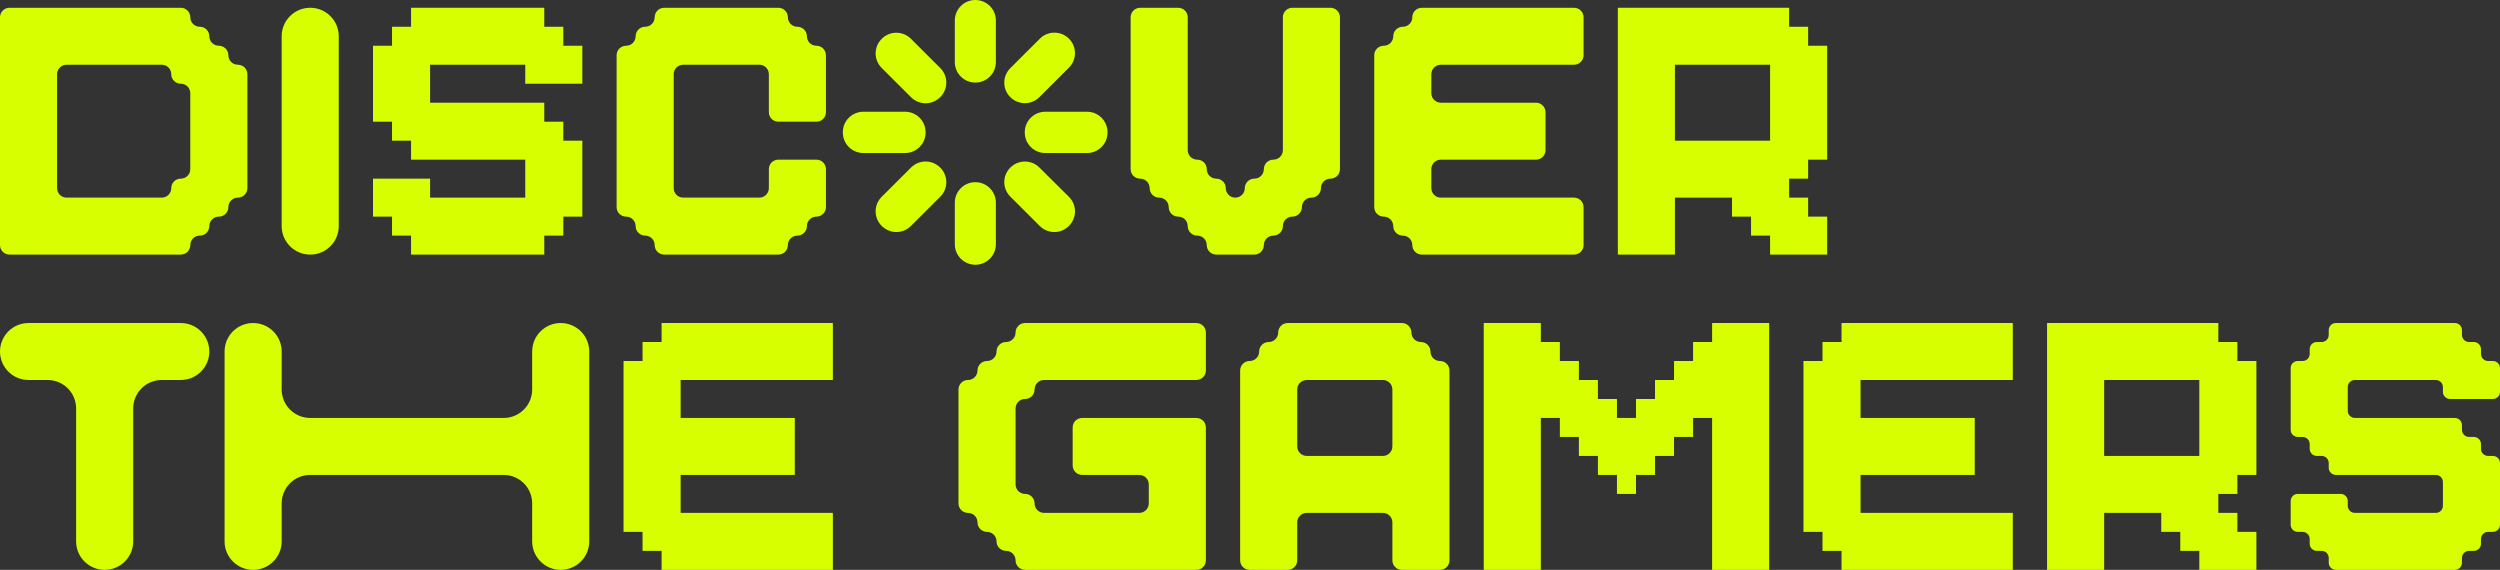 <svg width="544" height="124" viewBox="0 0 544 124" fill="none" xmlns="http://www.w3.org/2000/svg">
<rect x="0" y="0" width="544" height="124" fill="#333333" stroke="none"/>
<g clip-path="url(#clip0_32_4436)">
<path d="M53.832 16.151V40.94C53.832 42.081 52.905 43.005 51.762 43.005C50.619 43.005 49.691 43.93 49.691 45.071C49.691 46.211 48.764 47.138 47.621 47.138C46.477 47.138 45.549 48.062 45.549 49.203C45.549 50.343 44.622 51.269 43.479 51.269C42.336 51.269 41.409 52.194 41.409 53.334C41.409 54.475 40.482 55.4 39.339 55.4H2.07C0.927 55.4 0 54.476 0 53.335V3.757C0 2.616 0.927 1.691 2.07 1.691H39.339C40.482 1.691 41.409 2.616 41.409 3.757C41.409 4.897 42.336 5.823 43.479 5.823C44.622 5.823 45.549 6.747 45.549 7.888C45.549 9.029 46.476 9.954 47.619 9.954C48.762 9.954 49.691 10.879 49.691 12.019C49.691 13.16 50.617 14.085 51.761 14.085C52.904 14.085 53.832 15.01 53.832 16.151ZM41.409 36.809V20.282C41.409 19.141 40.482 18.217 39.339 18.217C38.196 18.217 37.267 17.292 37.267 16.151C37.267 15.011 36.341 14.085 35.198 14.085H14.493C13.35 14.085 12.423 15.01 12.423 16.151V40.94C12.423 42.081 13.35 43.005 14.493 43.005H35.198C36.341 43.005 37.267 42.081 37.267 40.94C37.267 39.8 38.194 38.874 39.337 38.874C40.481 38.874 41.409 37.95 41.409 36.809Z" fill="#D8FF00"/>
<path d="M67.502 55.4C64.071 55.4 61.29 52.626 61.29 49.203V7.889C61.29 4.466 64.071 1.691 67.502 1.691C70.932 1.691 73.713 4.466 73.713 7.889V49.203C73.713 52.626 70.932 55.4 67.502 55.4Z" fill="#D8FF00"/>
<path d="M126.715 9.954V18.217H114.294V14.085H93.589V22.349H118.434V26.48H122.575V30.611H126.715V47.138H122.575V51.269H118.434V55.4H89.448V51.269H85.306V47.138H81.166V38.874H93.589V43.005H114.294V34.743H89.448V30.611H85.306V26.48H81.166V9.954H85.306V5.823H89.448V1.691H118.434V5.823H122.575V9.954H126.715Z" fill="#D8FF00"/>
<path d="M179.724 12.019V24.415C179.724 25.556 178.797 26.48 177.654 26.48H169.372C168.229 26.48 167.302 25.556 167.302 24.415V16.151C167.302 15.01 166.376 14.085 165.232 14.085H148.668C147.525 14.085 146.598 15.01 146.598 16.151V40.94C146.598 42.081 147.525 43.005 148.668 43.005H165.232C166.376 43.005 167.302 42.081 167.302 40.94V36.808C167.302 35.667 168.229 34.743 169.372 34.743H177.654C178.797 34.743 179.724 35.667 179.724 36.808V45.072C179.724 46.213 178.797 47.138 177.654 47.138C176.511 47.138 175.584 48.062 175.584 49.203C175.584 50.343 174.657 51.269 173.514 51.269C172.371 51.269 171.442 52.194 171.442 53.334C171.442 54.475 170.516 55.4 169.372 55.4H144.526C143.383 55.4 142.456 54.476 142.456 53.335C142.456 52.194 141.53 51.269 140.386 51.269C139.243 51.269 138.315 50.344 138.315 49.204C138.315 48.063 137.388 47.138 136.245 47.138C135.102 47.138 134.175 46.213 134.175 45.072V12.019C134.175 10.879 135.102 9.954 136.245 9.954C137.388 9.954 138.315 9.029 138.315 7.889C138.315 6.748 139.241 5.823 140.385 5.823C141.528 5.823 142.456 4.898 142.456 3.757C142.456 2.617 143.383 1.691 144.526 1.691H169.372C170.516 1.691 171.442 2.616 171.442 3.757C171.442 4.897 172.369 5.823 173.512 5.823C174.656 5.823 175.584 6.747 175.584 7.888C175.584 9.029 176.511 9.954 177.654 9.954C178.797 9.954 179.724 10.879 179.724 12.019Z" fill="#D8FF00"/>
<path d="M201.408 28.769V28.842C201.408 31.303 199.409 33.298 196.942 33.298H187.865C185.399 33.298 183.399 31.303 183.399 28.842V28.769C183.399 26.309 185.399 24.314 187.865 24.314H196.942C199.409 24.314 201.408 26.309 201.408 28.769ZM204.611 21.119L204.566 21.163C202.822 22.903 199.995 22.903 198.251 21.163L191.846 14.773C190.102 13.033 190.102 10.212 191.846 8.472L191.89 8.427C193.634 6.687 196.462 6.687 198.206 8.427L204.611 14.817C206.355 16.557 206.355 19.379 204.611 21.119ZM191.89 49.184L191.846 49.14C190.102 47.4 190.102 44.578 191.846 42.838L198.251 36.448C199.995 34.708 202.822 34.708 204.566 36.448L204.611 36.493C206.355 38.233 206.355 41.054 204.611 42.794L198.206 49.184C196.462 50.924 193.634 50.924 191.89 49.184ZM212.234 0C214.701 0 216.7 1.995 216.7 4.456V13.512C216.7 15.973 214.701 17.968 212.234 17.968C209.768 17.968 207.768 15.973 207.768 13.512V4.456C207.768 1.995 209.768 0 212.234 0ZM212.234 39.643C214.701 39.643 216.7 41.638 216.7 44.099V53.155C216.7 55.616 214.701 57.611 212.234 57.611C209.768 57.611 207.768 55.616 207.768 53.155V44.099C207.768 41.638 209.768 39.643 212.234 39.643ZM232.578 8.392L232.587 8.4C234.348 10.137 234.356 12.972 232.605 14.719L226.165 21.145C224.414 22.892 221.573 22.884 219.832 21.127L219.823 21.119C218.096 19.376 218.103 16.568 219.841 14.835L226.281 8.41C228.018 6.677 230.831 6.669 232.578 8.392ZM226.165 36.449L232.605 42.838C234.357 44.577 234.361 47.405 232.614 49.148L232.578 49.184C230.834 50.924 228.007 50.924 226.263 49.184L219.841 42.776C218.103 41.043 218.096 38.236 219.823 36.493L219.84 36.475C221.578 34.722 224.413 34.71 226.165 36.449ZM240.998 28.769V28.842C240.998 31.303 238.999 33.298 236.533 33.298H227.455C224.989 33.298 222.989 31.303 222.989 28.842V28.769C222.989 26.309 224.989 24.314 227.455 24.314H236.533C238.999 24.314 240.998 26.309 240.998 28.769Z" fill="#D8FF00"/>
<path d="M289.505 38.874C288.362 38.874 287.435 39.799 287.435 40.939C287.435 42.08 286.509 43.005 285.366 43.005C284.222 43.005 283.294 43.93 283.294 45.071C283.294 46.211 282.367 47.138 281.224 47.138C280.081 47.138 279.154 48.062 279.154 49.203C279.154 50.343 278.227 51.269 277.084 51.269C275.941 51.269 275.012 52.194 275.012 53.334C275.012 54.475 274.086 55.4 272.942 55.4H264.659C263.516 55.4 262.589 54.476 262.589 53.335C262.589 52.194 261.663 51.269 260.519 51.269C259.376 51.269 258.449 50.344 258.449 49.204C258.449 48.063 257.523 47.138 256.379 47.138C255.236 47.138 254.308 46.213 254.308 45.072C254.308 43.932 253.381 43.005 252.238 43.005C251.095 43.005 250.166 42.081 250.166 40.94C250.166 39.8 249.24 38.874 248.096 38.874C246.953 38.874 246.026 37.95 246.026 36.809V3.757C246.026 2.616 246.953 1.691 248.096 1.691H256.379C257.523 1.691 258.449 2.616 258.449 3.757V32.678C258.449 33.818 259.376 34.743 260.519 34.743C261.663 34.743 262.589 35.667 262.589 36.808C262.589 37.949 263.516 38.874 264.659 38.874C265.803 38.874 266.731 39.799 266.731 40.939C266.731 42.08 267.658 43.005 268.801 43.005C269.944 43.005 270.871 42.081 270.871 40.94C270.871 39.8 271.798 38.874 272.941 38.874C274.084 38.874 275.012 37.95 275.012 36.809C275.012 35.668 275.939 34.743 277.082 34.743C278.226 34.743 279.154 33.818 279.154 32.678V3.757C279.154 2.616 280.081 1.691 281.224 1.691H289.505C290.649 1.691 291.575 2.616 291.575 3.757V36.809C291.575 37.95 290.649 38.874 289.505 38.874Z" fill="#D8FF00"/>
<path d="M342.514 14.085H313.528C312.385 14.085 311.458 15.01 311.458 16.151V20.284C311.458 21.424 312.385 22.349 313.528 22.349H334.233C335.376 22.349 336.303 23.273 336.303 24.414V32.678C336.303 33.818 335.376 34.743 334.233 34.743H313.528C312.385 34.743 311.458 35.667 311.458 36.808V40.94C311.458 42.081 312.385 43.005 313.528 43.005H342.514C343.657 43.005 344.584 43.93 344.584 45.071V53.335C344.584 54.476 343.657 55.4 342.514 55.4H309.387C308.243 55.4 307.317 54.476 307.317 53.335C307.317 52.194 306.39 51.269 305.247 51.269C304.103 51.269 303.175 50.344 303.175 49.204C303.175 48.063 302.248 47.138 301.105 47.138C299.962 47.138 299.035 46.213 299.035 45.072V12.019C299.035 10.879 299.962 9.954 301.105 9.954C302.248 9.954 303.175 9.029 303.175 7.889C303.175 6.748 304.102 5.823 305.245 5.823C306.388 5.823 307.317 4.898 307.317 3.757C307.317 2.617 308.243 1.691 309.387 1.691H342.514C343.657 1.691 344.584 2.616 344.584 3.757V12.02C344.584 13.161 343.657 14.085 342.514 14.085Z" fill="#D8FF00"/>
<path d="M397.591 9.954V34.743H393.451V38.874H389.31V43.005H393.451V47.138H397.591V55.4H385.17V51.269H381.028V47.138H376.886V43.005H364.465V55.4H352.042V1.691H389.31V5.823H393.451V9.954H397.591ZM385.17 14.085H364.465V30.611H385.17V14.085Z" fill="#D8FF00"/>
<path d="M39.338 82.685H35.197C31.767 82.685 28.986 85.46 28.986 88.882V117.803C28.986 121.225 26.205 124 22.775 124C19.345 124 16.563 121.225 16.563 117.803V88.882C16.563 85.46 13.782 82.685 10.352 82.685H6.211C2.781 82.685 0 79.91 0 76.488C0 73.066 2.781 70.291 6.211 70.291H39.338C42.768 70.291 45.549 73.066 45.549 76.488C45.549 79.91 42.768 82.685 39.338 82.685Z" fill="#D8FF00"/>
<path d="M122.012 124C118.581 124 115.801 121.226 115.801 117.803V109.539C115.801 106.117 113.02 103.342 109.59 103.342H67.501C64.071 103.342 61.29 106.117 61.29 109.539V117.803C61.29 121.226 58.51 124 55.08 124C51.65 124 48.867 121.226 48.867 117.803V76.488C48.867 73.065 51.648 70.291 55.078 70.291C58.508 70.291 61.29 73.065 61.29 76.488V84.752C61.29 88.174 64.071 90.948 67.501 90.948H109.59C113.02 90.948 115.801 88.174 115.801 84.752V76.488C115.801 73.065 118.581 70.291 122.012 70.291C125.442 70.291 128.222 73.065 128.222 76.488V117.803C128.222 121.226 125.442 124 122.012 124Z" fill="#D8FF00"/>
<path d="M181.231 82.685H148.105V90.948H172.949V103.342H148.105V111.605H181.231V124H143.963V119.869H139.822V115.737H135.682V78.554H139.822V74.422H143.963V70.291H181.231V82.685Z" fill="#D8FF00"/>
<path d="M260.328 82.685H227.198C226.055 82.685 225.128 83.61 225.128 84.75C225.128 85.891 224.202 86.816 223.058 86.816C221.915 86.816 220.988 87.741 220.988 88.882V105.409C220.988 106.549 221.915 107.474 223.058 107.474C224.202 107.474 225.128 108.398 225.128 109.539C225.128 110.68 226.055 111.605 227.198 111.605H247.905C249.048 111.605 249.975 110.68 249.975 109.54V105.408C249.975 104.267 249.048 103.342 247.905 103.342H235.48C234.337 103.342 233.41 102.418 233.41 101.277V93.014C233.41 91.873 234.337 90.948 235.48 90.948H260.328C261.471 90.948 262.398 91.873 262.398 93.014V121.935C262.398 123.075 261.471 124 260.328 124H223.058C221.915 124 220.988 123.075 220.988 121.935C220.988 120.794 220.062 119.869 218.919 119.869C217.775 119.869 216.847 118.944 216.847 117.803C216.847 116.663 215.92 115.737 214.777 115.737C213.634 115.737 212.705 114.813 212.705 113.672C212.705 112.531 211.779 111.605 210.635 111.605C209.492 111.605 208.565 110.68 208.565 109.54V84.75C208.565 83.61 209.492 82.685 210.635 82.685C211.779 82.685 212.705 81.76 212.705 80.62C212.705 79.479 213.632 78.554 214.775 78.554C215.919 78.554 216.847 77.629 216.847 76.488C216.847 75.348 217.774 74.422 218.917 74.422C220.06 74.422 220.988 73.498 220.988 72.357C220.988 71.216 221.915 70.291 223.058 70.291H260.328C261.471 70.291 262.398 71.216 262.398 72.356V80.62C262.398 81.76 261.471 82.685 260.328 82.685Z" fill="#D8FF00"/>
<path d="M315.404 80.619V121.935C315.404 123.075 314.478 124 313.335 124H305.053C303.91 124 302.983 123.075 302.983 121.935V113.67C302.983 112.53 302.056 111.605 300.913 111.605H284.348C283.205 111.605 282.279 112.53 282.279 113.67V121.935C282.279 123.075 281.352 124 280.209 124H271.925C270.782 124 269.855 123.075 269.855 121.935V80.619C269.855 79.478 270.782 78.554 271.925 78.554C273.069 78.554 273.995 77.629 273.995 76.488C273.995 75.348 274.922 74.422 276.065 74.422C277.209 74.422 278.137 73.498 278.137 72.357C278.137 71.216 279.064 70.291 280.207 70.291H305.053C306.196 70.291 307.123 71.216 307.123 72.356C307.123 73.497 308.05 74.422 309.193 74.422C310.336 74.422 311.265 75.347 311.265 76.488C311.265 77.628 312.191 78.554 313.335 78.554C314.478 78.554 315.404 79.478 315.404 80.619ZM284.348 99.211H300.913C302.056 99.211 302.983 98.287 302.983 97.146V84.75C302.983 83.61 302.056 82.685 300.913 82.685H284.348C283.205 82.685 282.279 83.61 282.279 84.75V97.146C282.279 98.287 283.205 99.211 284.348 99.211Z" fill="#D8FF00"/>
<path d="M384.976 124H372.553V90.948H368.411V95.08H364.271V99.211H360.13V103.342H355.99V107.474H351.848V103.342H347.707V99.211H343.567V95.08H339.425V90.948H335.285V124H322.862V70.291H335.285V74.422H339.425V78.554H343.567V82.685H347.707V86.816H351.848V90.948H355.99V86.816H360.13V82.685H364.271V78.554H368.411V74.422H372.553V70.291H384.976V124Z" fill="#D8FF00"/>
<path d="M437.985 82.685H404.859V90.948H429.703V103.342H404.859V111.605H437.985V124H400.717V119.869H396.575V115.737H392.436V78.554H396.575V74.422H400.717V70.291H437.985V82.685Z" fill="#D8FF00"/>
<path d="M490.991 78.554V103.342H486.851V107.474H482.71V111.605H486.851V115.737H490.991V124H478.57V119.869H474.428V115.737H470.287V111.605H457.865V124H445.442V70.291H482.71V74.422H486.851V78.554H490.991ZM478.57 82.685H457.865V99.211H478.57V82.685Z" fill="#D8FF00"/>
<path d="M544 80.098V85.272C544 86.125 543.307 86.816 542.452 86.816H533.127C532.272 86.816 531.579 86.125 531.579 85.272V84.23C531.579 83.376 530.886 82.685 530.031 82.685H512.422C511.567 82.685 510.874 83.376 510.874 84.23V89.404C510.874 90.257 511.567 90.948 512.422 90.948H534.171C535.026 90.948 535.719 91.64 535.719 92.493V93.535C535.719 94.388 536.412 95.08 537.267 95.08H538.312C539.167 95.08 539.86 95.771 539.86 96.624V97.667C539.86 98.52 540.553 99.211 541.408 99.211H542.452C543.307 99.211 544 99.903 544 100.756V114.193C544 115.046 543.307 115.737 542.452 115.737H541.408C540.553 115.737 539.86 116.429 539.86 117.282V118.324C539.86 119.177 539.167 119.869 538.312 119.869H537.267C536.412 119.869 535.719 120.56 535.719 121.413V122.456C535.719 123.308 535.026 124 534.171 124H508.281C507.426 124 506.733 123.308 506.733 122.456V121.413C506.733 120.56 506.04 119.869 505.185 119.869H504.139C503.284 119.869 502.591 119.177 502.591 118.324V117.282C502.591 116.429 501.898 115.737 501.043 115.737H499.999C499.144 115.737 498.451 115.046 498.451 114.193V109.018C498.451 108.165 499.144 107.474 499.999 107.474H509.326C510.181 107.474 510.874 108.165 510.874 109.018V110.061C510.874 110.914 511.567 111.605 512.422 111.605H530.031C530.886 111.605 531.579 110.914 531.579 110.061V104.887C531.579 104.034 530.886 103.342 530.031 103.342H508.281C507.426 103.342 506.733 102.651 506.733 101.798V100.756C506.733 99.903 506.04 99.211 505.185 99.211H504.139C503.284 99.211 502.591 98.52 502.591 97.667V96.624C502.591 95.771 501.898 95.08 501.043 95.08H499.999C499.144 95.08 498.451 94.388 498.451 93.535V80.098C498.451 79.245 499.144 78.554 499.999 78.554H501.043C501.898 78.554 502.591 77.862 502.591 77.009V75.967C502.591 75.114 503.284 74.422 504.139 74.422H505.185C506.04 74.422 506.733 73.731 506.733 72.878V71.835C506.733 70.983 507.426 70.291 508.281 70.291H534.171C535.026 70.291 535.719 70.983 535.719 71.835V72.878C535.719 73.731 536.412 74.422 537.267 74.422H538.312C539.167 74.422 539.86 75.114 539.86 75.967V77.009C539.86 77.862 540.553 78.554 541.408 78.554H542.452C543.307 78.554 544 79.245 544 80.098Z" fill="#D8FF00"/>
</g>
<defs>
<clipPath id="clip0_32_4436">
<rect width="544" height="124" fill="white"/>
</clipPath>
</defs>
</svg>
